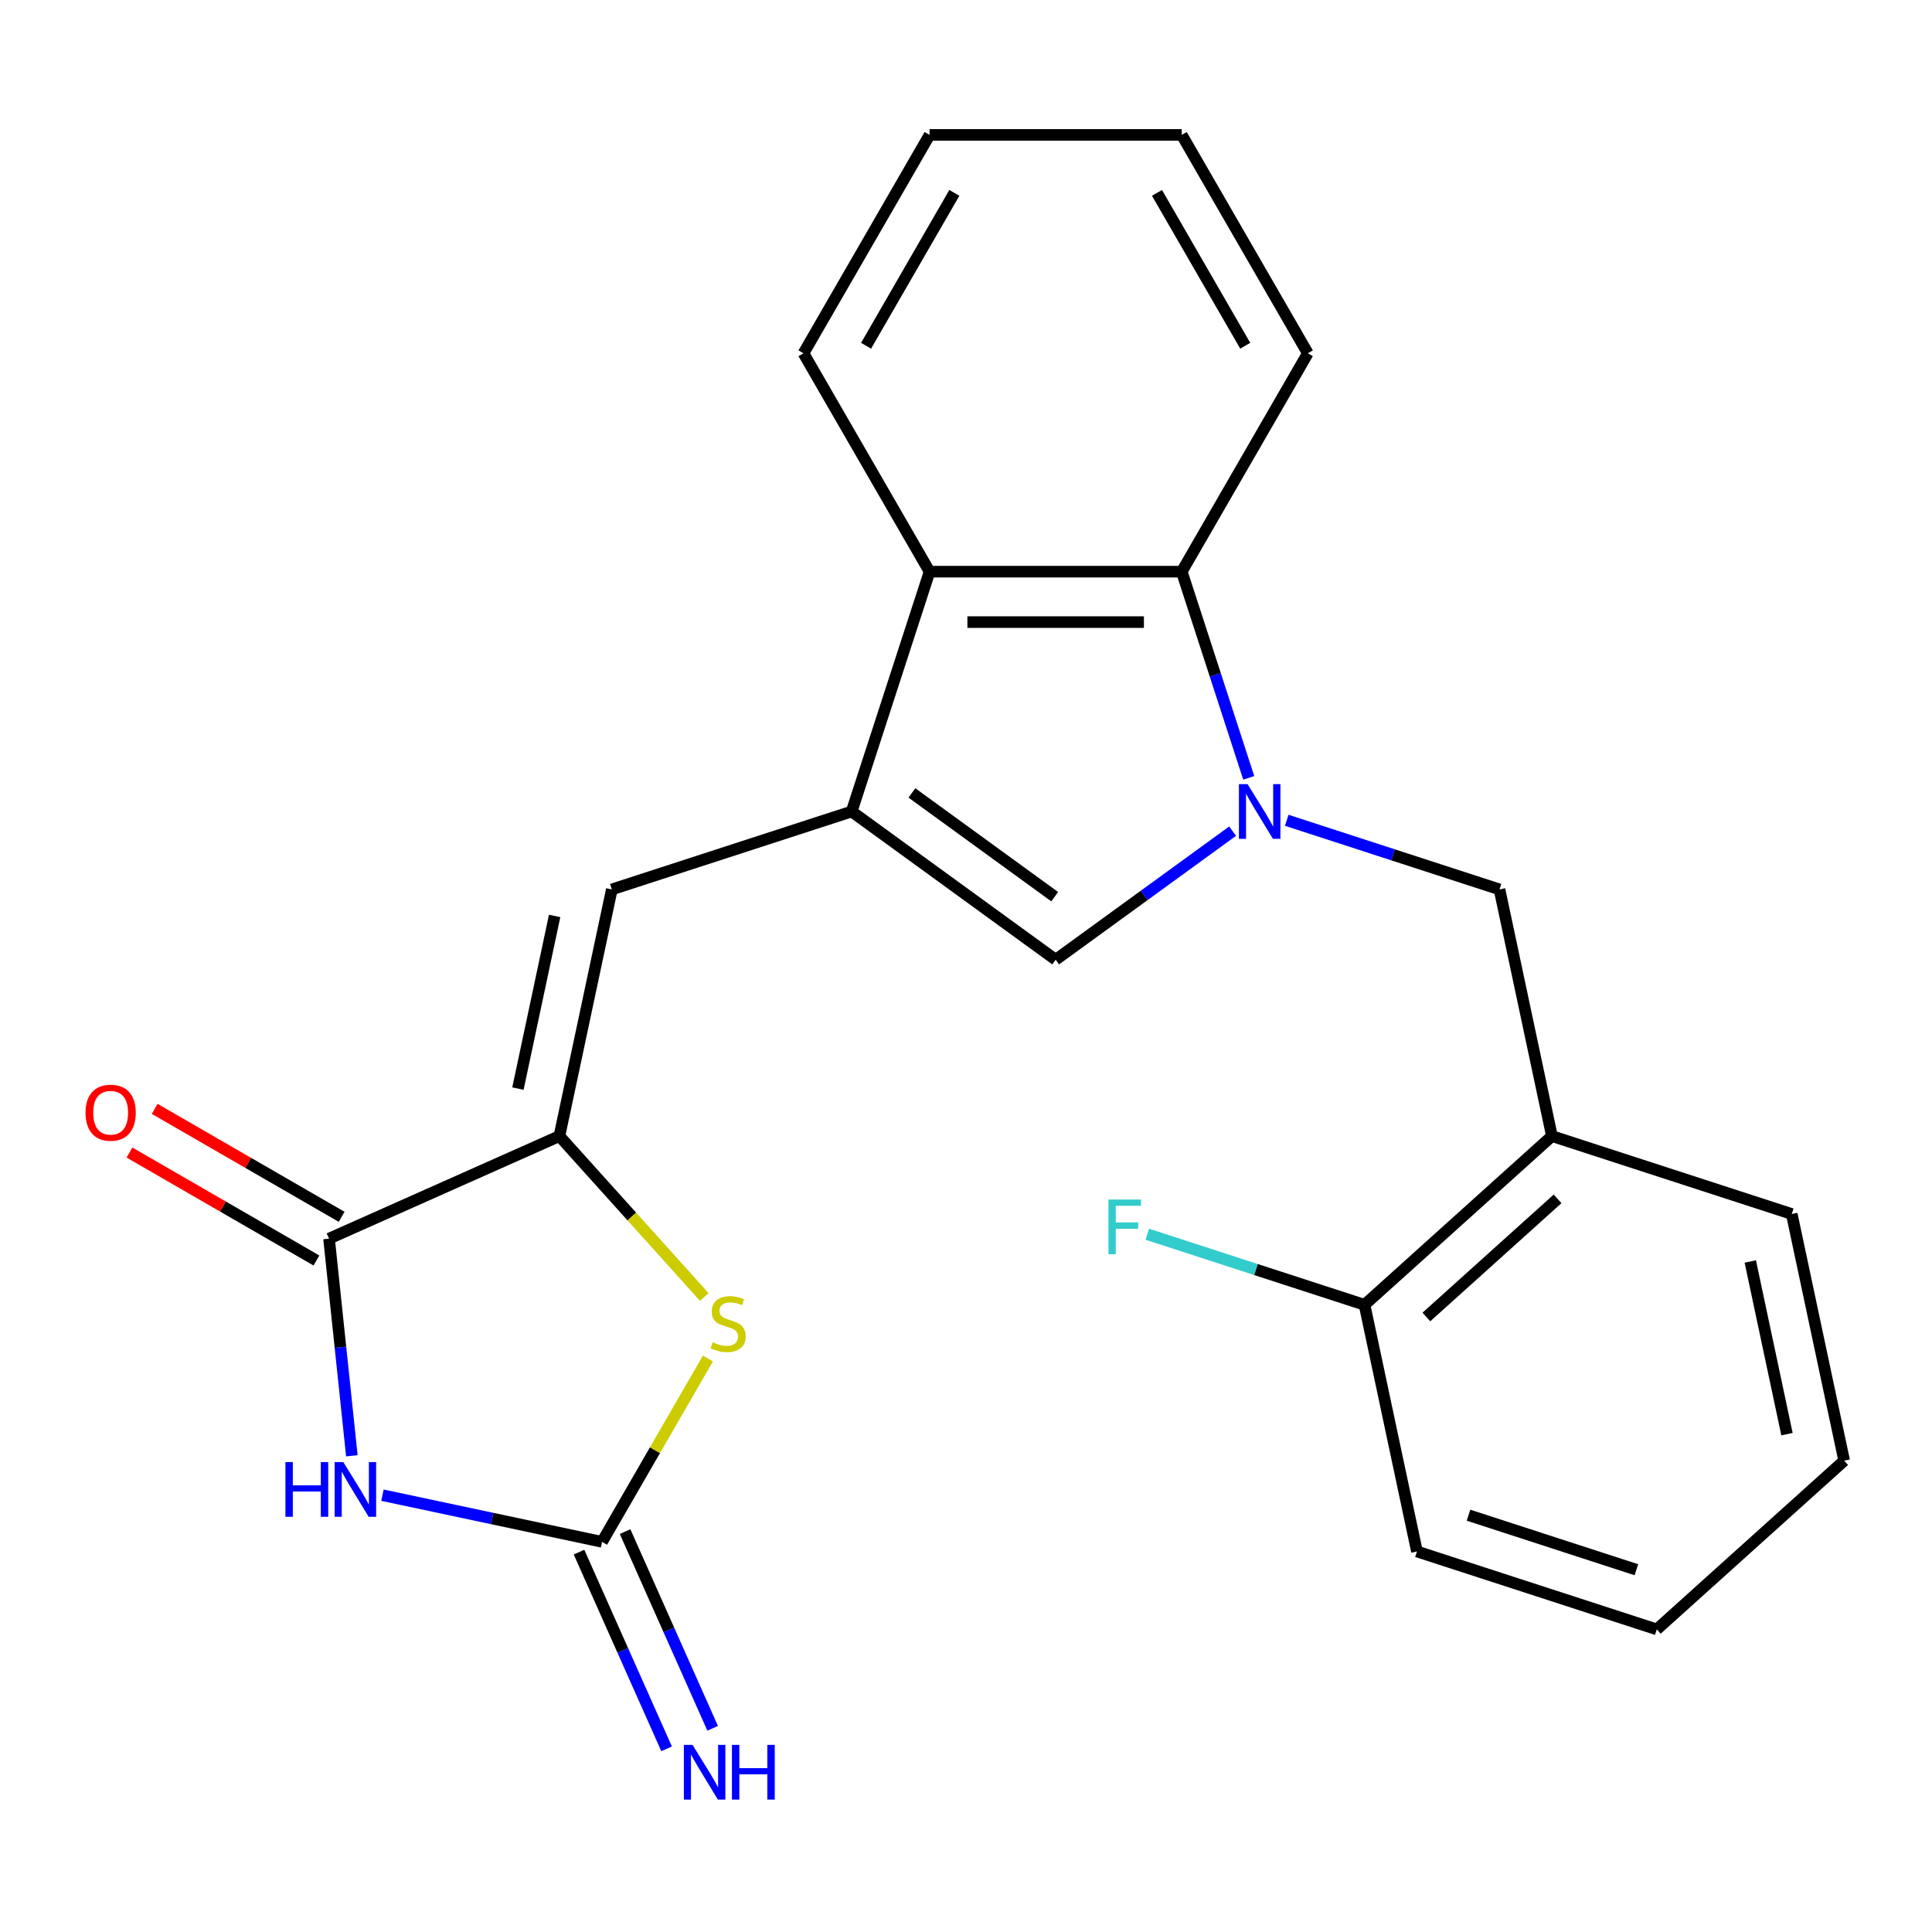 <?xml version='1.0' encoding='iso-8859-1'?>
<svg version='1.1' baseProfile='full'
              xmlns='http://www.w3.org/2000/svg'
                      xmlns:rdkit='http://www.rdkit.org/xml'
                      xmlns:xlink='http://www.w3.org/1999/xlink'
                  xml:space='preserve'
width='1000px' height='1000px' viewBox='0 0 1000 1000'>
<!-- END OF HEADER -->
<rect style='opacity:1.0;fill:#FFFFFF;stroke:none' width='1000' height='1000' x='0' y='0'> </rect>
<path class='bond-5' d='M 638.001,430.204 L 592.205,463.477' style='fill:none;fill-rule:evenodd;stroke:#0000FF;stroke-width:6px;stroke-linecap:butt;stroke-linejoin:miter;stroke-opacity:1' />
<path class='bond-5' d='M 592.205,463.477 L 546.409,496.749' style='fill:none;fill-rule:evenodd;stroke:#000000;stroke-width:6px;stroke-linecap:butt;stroke-linejoin:miter;stroke-opacity:1' />
<path class='bond-8' d='M 646.343,402.607 L 629.006,349.252' style='fill:none;fill-rule:evenodd;stroke:#0000FF;stroke-width:6px;stroke-linecap:butt;stroke-linejoin:miter;stroke-opacity:1' />
<path class='bond-8' d='M 629.006,349.252 L 611.67,295.897' style='fill:none;fill-rule:evenodd;stroke:#000000;stroke-width:6px;stroke-linecap:butt;stroke-linejoin:miter;stroke-opacity:1' />
<path class='bond-10' d='M 666.007,424.58 L 721.072,442.472' style='fill:none;fill-rule:evenodd;stroke:#0000FF;stroke-width:6px;stroke-linecap:butt;stroke-linejoin:miter;stroke-opacity:1' />
<path class='bond-10' d='M 721.072,442.472 L 776.138,460.364' style='fill:none;fill-rule:evenodd;stroke:#000000;stroke-width:6px;stroke-linecap:butt;stroke-linejoin:miter;stroke-opacity:1' />
<path class='bond-0' d='M 182.118,753.506 L 176.212,697.314' style='fill:none;fill-rule:evenodd;stroke:#0000FF;stroke-width:6px;stroke-linecap:butt;stroke-linejoin:miter;stroke-opacity:1' />
<path class='bond-0' d='M 176.212,697.314 L 170.306,641.122' style='fill:none;fill-rule:evenodd;stroke:#000000;stroke-width:6px;stroke-linecap:butt;stroke-linejoin:miter;stroke-opacity:1' />
<path class='bond-27' d='M 197.952,773.905 L 254.786,785.985' style='fill:none;fill-rule:evenodd;stroke:#0000FF;stroke-width:6px;stroke-linecap:butt;stroke-linejoin:miter;stroke-opacity:1' />
<path class='bond-27' d='M 254.786,785.985 L 311.619,798.066' style='fill:none;fill-rule:evenodd;stroke:#000000;stroke-width:6px;stroke-linecap:butt;stroke-linejoin:miter;stroke-opacity:1' />
<path class='bond-1' d='M 440.815,420.03 L 546.409,496.749' style='fill:none;fill-rule:evenodd;stroke:#000000;stroke-width:6px;stroke-linecap:butt;stroke-linejoin:miter;stroke-opacity:1' />
<path class='bond-1' d='M 471.998,410.419 L 545.914,464.123' style='fill:none;fill-rule:evenodd;stroke:#000000;stroke-width:6px;stroke-linecap:butt;stroke-linejoin:miter;stroke-opacity:1' />
<path class='bond-7' d='M 440.815,420.03 L 316.681,460.364' style='fill:none;fill-rule:evenodd;stroke:#000000;stroke-width:6px;stroke-linecap:butt;stroke-linejoin:miter;stroke-opacity:1' />
<path class='bond-24' d='M 440.815,420.03 L 481.148,295.897' style='fill:none;fill-rule:evenodd;stroke:#000000;stroke-width:6px;stroke-linecap:butt;stroke-linejoin:miter;stroke-opacity:1' />
<path class='bond-2' d='M 311.619,798.066 L 339.012,750.62' style='fill:none;fill-rule:evenodd;stroke:#000000;stroke-width:6px;stroke-linecap:butt;stroke-linejoin:miter;stroke-opacity:1' />
<path class='bond-2' d='M 339.012,750.62 L 366.405,703.173' style='fill:none;fill-rule:evenodd;stroke:#CCCC00;stroke-width:6px;stroke-linecap:butt;stroke-linejoin:miter;stroke-opacity:1' />
<path class='bond-12' d='M 299.695,803.375 L 322.361,854.282' style='fill:none;fill-rule:evenodd;stroke:#000000;stroke-width:6px;stroke-linecap:butt;stroke-linejoin:miter;stroke-opacity:1' />
<path class='bond-12' d='M 322.361,854.282 L 345.026,905.189' style='fill:none;fill-rule:evenodd;stroke:#0000FF;stroke-width:6px;stroke-linecap:butt;stroke-linejoin:miter;stroke-opacity:1' />
<path class='bond-12' d='M 323.543,792.757 L 346.208,843.664' style='fill:none;fill-rule:evenodd;stroke:#000000;stroke-width:6px;stroke-linecap:butt;stroke-linejoin:miter;stroke-opacity:1' />
<path class='bond-12' d='M 346.208,843.664 L 368.874,894.572' style='fill:none;fill-rule:evenodd;stroke:#0000FF;stroke-width:6px;stroke-linecap:butt;stroke-linejoin:miter;stroke-opacity:1' />
<path class='bond-3' d='M 289.544,588.034 L 316.681,460.364' style='fill:none;fill-rule:evenodd;stroke:#000000;stroke-width:6px;stroke-linecap:butt;stroke-linejoin:miter;stroke-opacity:1' />
<path class='bond-3' d='M 268.08,563.456 L 287.076,474.087' style='fill:none;fill-rule:evenodd;stroke:#000000;stroke-width:6px;stroke-linecap:butt;stroke-linejoin:miter;stroke-opacity:1' />
<path class='bond-4' d='M 289.544,588.034 L 170.306,641.122' style='fill:none;fill-rule:evenodd;stroke:#000000;stroke-width:6px;stroke-linecap:butt;stroke-linejoin:miter;stroke-opacity:1' />
<path class='bond-6' d='M 289.544,588.034 L 327.041,629.678' style='fill:none;fill-rule:evenodd;stroke:#000000;stroke-width:6px;stroke-linecap:butt;stroke-linejoin:miter;stroke-opacity:1' />
<path class='bond-6' d='M 327.041,629.678 L 364.537,671.322' style='fill:none;fill-rule:evenodd;stroke:#CCCC00;stroke-width:6px;stroke-linecap:butt;stroke-linejoin:miter;stroke-opacity:1' />
<path class='bond-13' d='M 176.832,629.818 L 128.446,601.882' style='fill:none;fill-rule:evenodd;stroke:#000000;stroke-width:6px;stroke-linecap:butt;stroke-linejoin:miter;stroke-opacity:1' />
<path class='bond-13' d='M 128.446,601.882 L 80.06,573.947' style='fill:none;fill-rule:evenodd;stroke:#FF0000;stroke-width:6px;stroke-linecap:butt;stroke-linejoin:miter;stroke-opacity:1' />
<path class='bond-13' d='M 163.78,652.425 L 115.394,624.49' style='fill:none;fill-rule:evenodd;stroke:#000000;stroke-width:6px;stroke-linecap:butt;stroke-linejoin:miter;stroke-opacity:1' />
<path class='bond-13' d='M 115.394,624.49 L 67.008,596.554' style='fill:none;fill-rule:evenodd;stroke:#FF0000;stroke-width:6px;stroke-linecap:butt;stroke-linejoin:miter;stroke-opacity:1' />
<path class='bond-9' d='M 611.67,295.897 L 481.148,295.897' style='fill:none;fill-rule:evenodd;stroke:#000000;stroke-width:6px;stroke-linecap:butt;stroke-linejoin:miter;stroke-opacity:1' />
<path class='bond-9' d='M 592.092,322.001 L 500.727,322.001' style='fill:none;fill-rule:evenodd;stroke:#000000;stroke-width:6px;stroke-linecap:butt;stroke-linejoin:miter;stroke-opacity:1' />
<path class='bond-16' d='M 611.67,295.897 L 676.931,182.861' style='fill:none;fill-rule:evenodd;stroke:#000000;stroke-width:6px;stroke-linecap:butt;stroke-linejoin:miter;stroke-opacity:1' />
<path class='bond-17' d='M 481.148,295.897 L 415.887,182.861' style='fill:none;fill-rule:evenodd;stroke:#000000;stroke-width:6px;stroke-linecap:butt;stroke-linejoin:miter;stroke-opacity:1' />
<path class='bond-11' d='M 776.138,460.364 L 803.275,588.034' style='fill:none;fill-rule:evenodd;stroke:#000000;stroke-width:6px;stroke-linecap:butt;stroke-linejoin:miter;stroke-opacity:1' />
<path class='bond-14' d='M 803.275,588.034 L 706.278,675.37' style='fill:none;fill-rule:evenodd;stroke:#000000;stroke-width:6px;stroke-linecap:butt;stroke-linejoin:miter;stroke-opacity:1' />
<path class='bond-14' d='M 806.192,620.533 L 738.295,681.669' style='fill:none;fill-rule:evenodd;stroke:#000000;stroke-width:6px;stroke-linecap:butt;stroke-linejoin:miter;stroke-opacity:1' />
<path class='bond-18' d='M 803.275,588.034 L 927.408,628.367' style='fill:none;fill-rule:evenodd;stroke:#000000;stroke-width:6px;stroke-linecap:butt;stroke-linejoin:miter;stroke-opacity:1' />
<path class='bond-15' d='M 706.278,675.37 L 650.052,657.101' style='fill:none;fill-rule:evenodd;stroke:#000000;stroke-width:6px;stroke-linecap:butt;stroke-linejoin:miter;stroke-opacity:1' />
<path class='bond-15' d='M 650.052,657.101 L 593.827,638.832' style='fill:none;fill-rule:evenodd;stroke:#33CCCC;stroke-width:6px;stroke-linecap:butt;stroke-linejoin:miter;stroke-opacity:1' />
<path class='bond-19' d='M 706.278,675.37 L 733.415,803.04' style='fill:none;fill-rule:evenodd;stroke:#000000;stroke-width:6px;stroke-linecap:butt;stroke-linejoin:miter;stroke-opacity:1' />
<path class='bond-20' d='M 676.931,182.861 L 611.67,69.826' style='fill:none;fill-rule:evenodd;stroke:#000000;stroke-width:6px;stroke-linecap:butt;stroke-linejoin:miter;stroke-opacity:1' />
<path class='bond-20' d='M 644.535,178.958 L 598.852,99.833' style='fill:none;fill-rule:evenodd;stroke:#000000;stroke-width:6px;stroke-linecap:butt;stroke-linejoin:miter;stroke-opacity:1' />
<path class='bond-25' d='M 415.887,182.861 L 481.148,69.826' style='fill:none;fill-rule:evenodd;stroke:#000000;stroke-width:6px;stroke-linecap:butt;stroke-linejoin:miter;stroke-opacity:1' />
<path class='bond-25' d='M 448.283,178.958 L 493.966,99.833' style='fill:none;fill-rule:evenodd;stroke:#000000;stroke-width:6px;stroke-linecap:butt;stroke-linejoin:miter;stroke-opacity:1' />
<path class='bond-22' d='M 927.408,628.367 L 954.545,756.037' style='fill:none;fill-rule:evenodd;stroke:#000000;stroke-width:6px;stroke-linecap:butt;stroke-linejoin:miter;stroke-opacity:1' />
<path class='bond-22' d='M 905.945,652.945 L 924.941,742.314' style='fill:none;fill-rule:evenodd;stroke:#000000;stroke-width:6px;stroke-linecap:butt;stroke-linejoin:miter;stroke-opacity:1' />
<path class='bond-26' d='M 733.415,803.04 L 857.549,843.373' style='fill:none;fill-rule:evenodd;stroke:#000000;stroke-width:6px;stroke-linecap:butt;stroke-linejoin:miter;stroke-opacity:1' />
<path class='bond-26' d='M 760.102,784.263 L 846.995,812.496' style='fill:none;fill-rule:evenodd;stroke:#000000;stroke-width:6px;stroke-linecap:butt;stroke-linejoin:miter;stroke-opacity:1' />
<path class='bond-21' d='M 611.67,69.826 L 481.148,69.826' style='fill:none;fill-rule:evenodd;stroke:#000000;stroke-width:6px;stroke-linecap:butt;stroke-linejoin:miter;stroke-opacity:1' />
<path class='bond-23' d='M 954.545,756.037 L 857.549,843.373' style='fill:none;fill-rule:evenodd;stroke:#000000;stroke-width:6px;stroke-linecap:butt;stroke-linejoin:miter;stroke-opacity:1' />
<path  class='atom-0' d='M 645.744 405.87
L 655.024 420.87
Q 655.944 422.35, 657.424 425.03
Q 658.904 427.71, 658.984 427.87
L 658.984 405.87
L 662.744 405.87
L 662.744 434.19
L 658.864 434.19
L 648.904 417.79
Q 647.744 415.87, 646.504 413.67
Q 645.304 411.47, 644.944 410.79
L 644.944 434.19
L 641.264 434.19
L 641.264 405.87
L 645.744 405.87
' fill='#0000FF'/>
<path  class='atom-1' d='M 147.729 756.769
L 151.569 756.769
L 151.569 768.809
L 166.049 768.809
L 166.049 756.769
L 169.889 756.769
L 169.889 785.089
L 166.049 785.089
L 166.049 772.009
L 151.569 772.009
L 151.569 785.089
L 147.729 785.089
L 147.729 756.769
' fill='#0000FF'/>
<path  class='atom-1' d='M 177.689 756.769
L 186.969 771.769
Q 187.889 773.249, 189.369 775.929
Q 190.849 778.609, 190.929 778.769
L 190.929 756.769
L 194.689 756.769
L 194.689 785.089
L 190.809 785.089
L 180.849 768.689
Q 179.689 766.769, 178.449 764.569
Q 177.249 762.369, 176.889 761.689
L 176.889 785.089
L 173.209 785.089
L 173.209 756.769
L 177.689 756.769
' fill='#0000FF'/>
<path  class='atom-7' d='M 368.88 694.75
Q 369.2 694.87, 370.52 695.43
Q 371.84 695.99, 373.28 696.35
Q 374.76 696.67, 376.2 696.67
Q 378.88 696.67, 380.44 695.39
Q 382 694.07, 382 691.79
Q 382 690.23, 381.2 689.27
Q 380.44 688.31, 379.24 687.79
Q 378.04 687.27, 376.04 686.67
Q 373.52 685.91, 372 685.19
Q 370.52 684.47, 369.44 682.95
Q 368.4 681.43, 368.4 678.87
Q 368.4 675.31, 370.8 673.11
Q 373.24 670.91, 378.04 670.91
Q 381.32 670.91, 385.04 672.47
L 384.12 675.55
Q 380.72 674.15, 378.16 674.15
Q 375.4 674.15, 373.88 675.31
Q 372.36 676.43, 372.4 678.39
Q 372.4 679.91, 373.16 680.83
Q 373.96 681.75, 375.08 682.27
Q 376.24 682.79, 378.16 683.39
Q 380.72 684.19, 382.24 684.99
Q 383.76 685.79, 384.84 687.43
Q 385.96 689.03, 385.96 691.79
Q 385.96 695.71, 383.32 697.83
Q 380.72 699.91, 376.36 699.91
Q 373.84 699.91, 371.92 699.35
Q 370.04 698.83, 367.8 697.91
L 368.88 694.75
' fill='#CCCC00'/>
<path  class='atom-13' d='M 358.447 903.144
L 367.727 918.144
Q 368.647 919.624, 370.127 922.304
Q 371.607 924.984, 371.687 925.144
L 371.687 903.144
L 375.447 903.144
L 375.447 931.464
L 371.567 931.464
L 361.607 915.064
Q 360.447 913.144, 359.207 910.944
Q 358.007 908.744, 357.647 908.064
L 357.647 931.464
L 353.967 931.464
L 353.967 903.144
L 358.447 903.144
' fill='#0000FF'/>
<path  class='atom-13' d='M 378.847 903.144
L 382.687 903.144
L 382.687 915.184
L 397.167 915.184
L 397.167 903.144
L 401.007 903.144
L 401.007 931.464
L 397.167 931.464
L 397.167 918.384
L 382.687 918.384
L 382.687 931.464
L 378.847 931.464
L 378.847 903.144
' fill='#0000FF'/>
<path  class='atom-14' d='M 44.271 575.941
Q 44.271 569.141, 47.631 565.341
Q 50.991 561.541, 57.271 561.541
Q 63.551 561.541, 66.911 565.341
Q 70.271 569.141, 70.271 575.941
Q 70.271 582.821, 66.871 586.741
Q 63.471 590.621, 57.271 590.621
Q 51.031 590.621, 47.631 586.741
Q 44.271 582.861, 44.271 575.941
M 57.271 587.421
Q 61.591 587.421, 63.911 584.541
Q 66.271 581.621, 66.271 575.941
Q 66.271 570.381, 63.911 567.581
Q 61.591 564.741, 57.271 564.741
Q 52.951 564.741, 50.591 567.541
Q 48.271 570.341, 48.271 575.941
Q 48.271 581.661, 50.591 584.541
Q 52.951 587.421, 57.271 587.421
' fill='#FF0000'/>
<path  class='atom-16' d='M 573.724 620.876
L 590.564 620.876
L 590.564 624.116
L 577.524 624.116
L 577.524 632.716
L 589.124 632.716
L 589.124 635.996
L 577.524 635.996
L 577.524 649.196
L 573.724 649.196
L 573.724 620.876
' fill='#33CCCC'/>
</svg>
